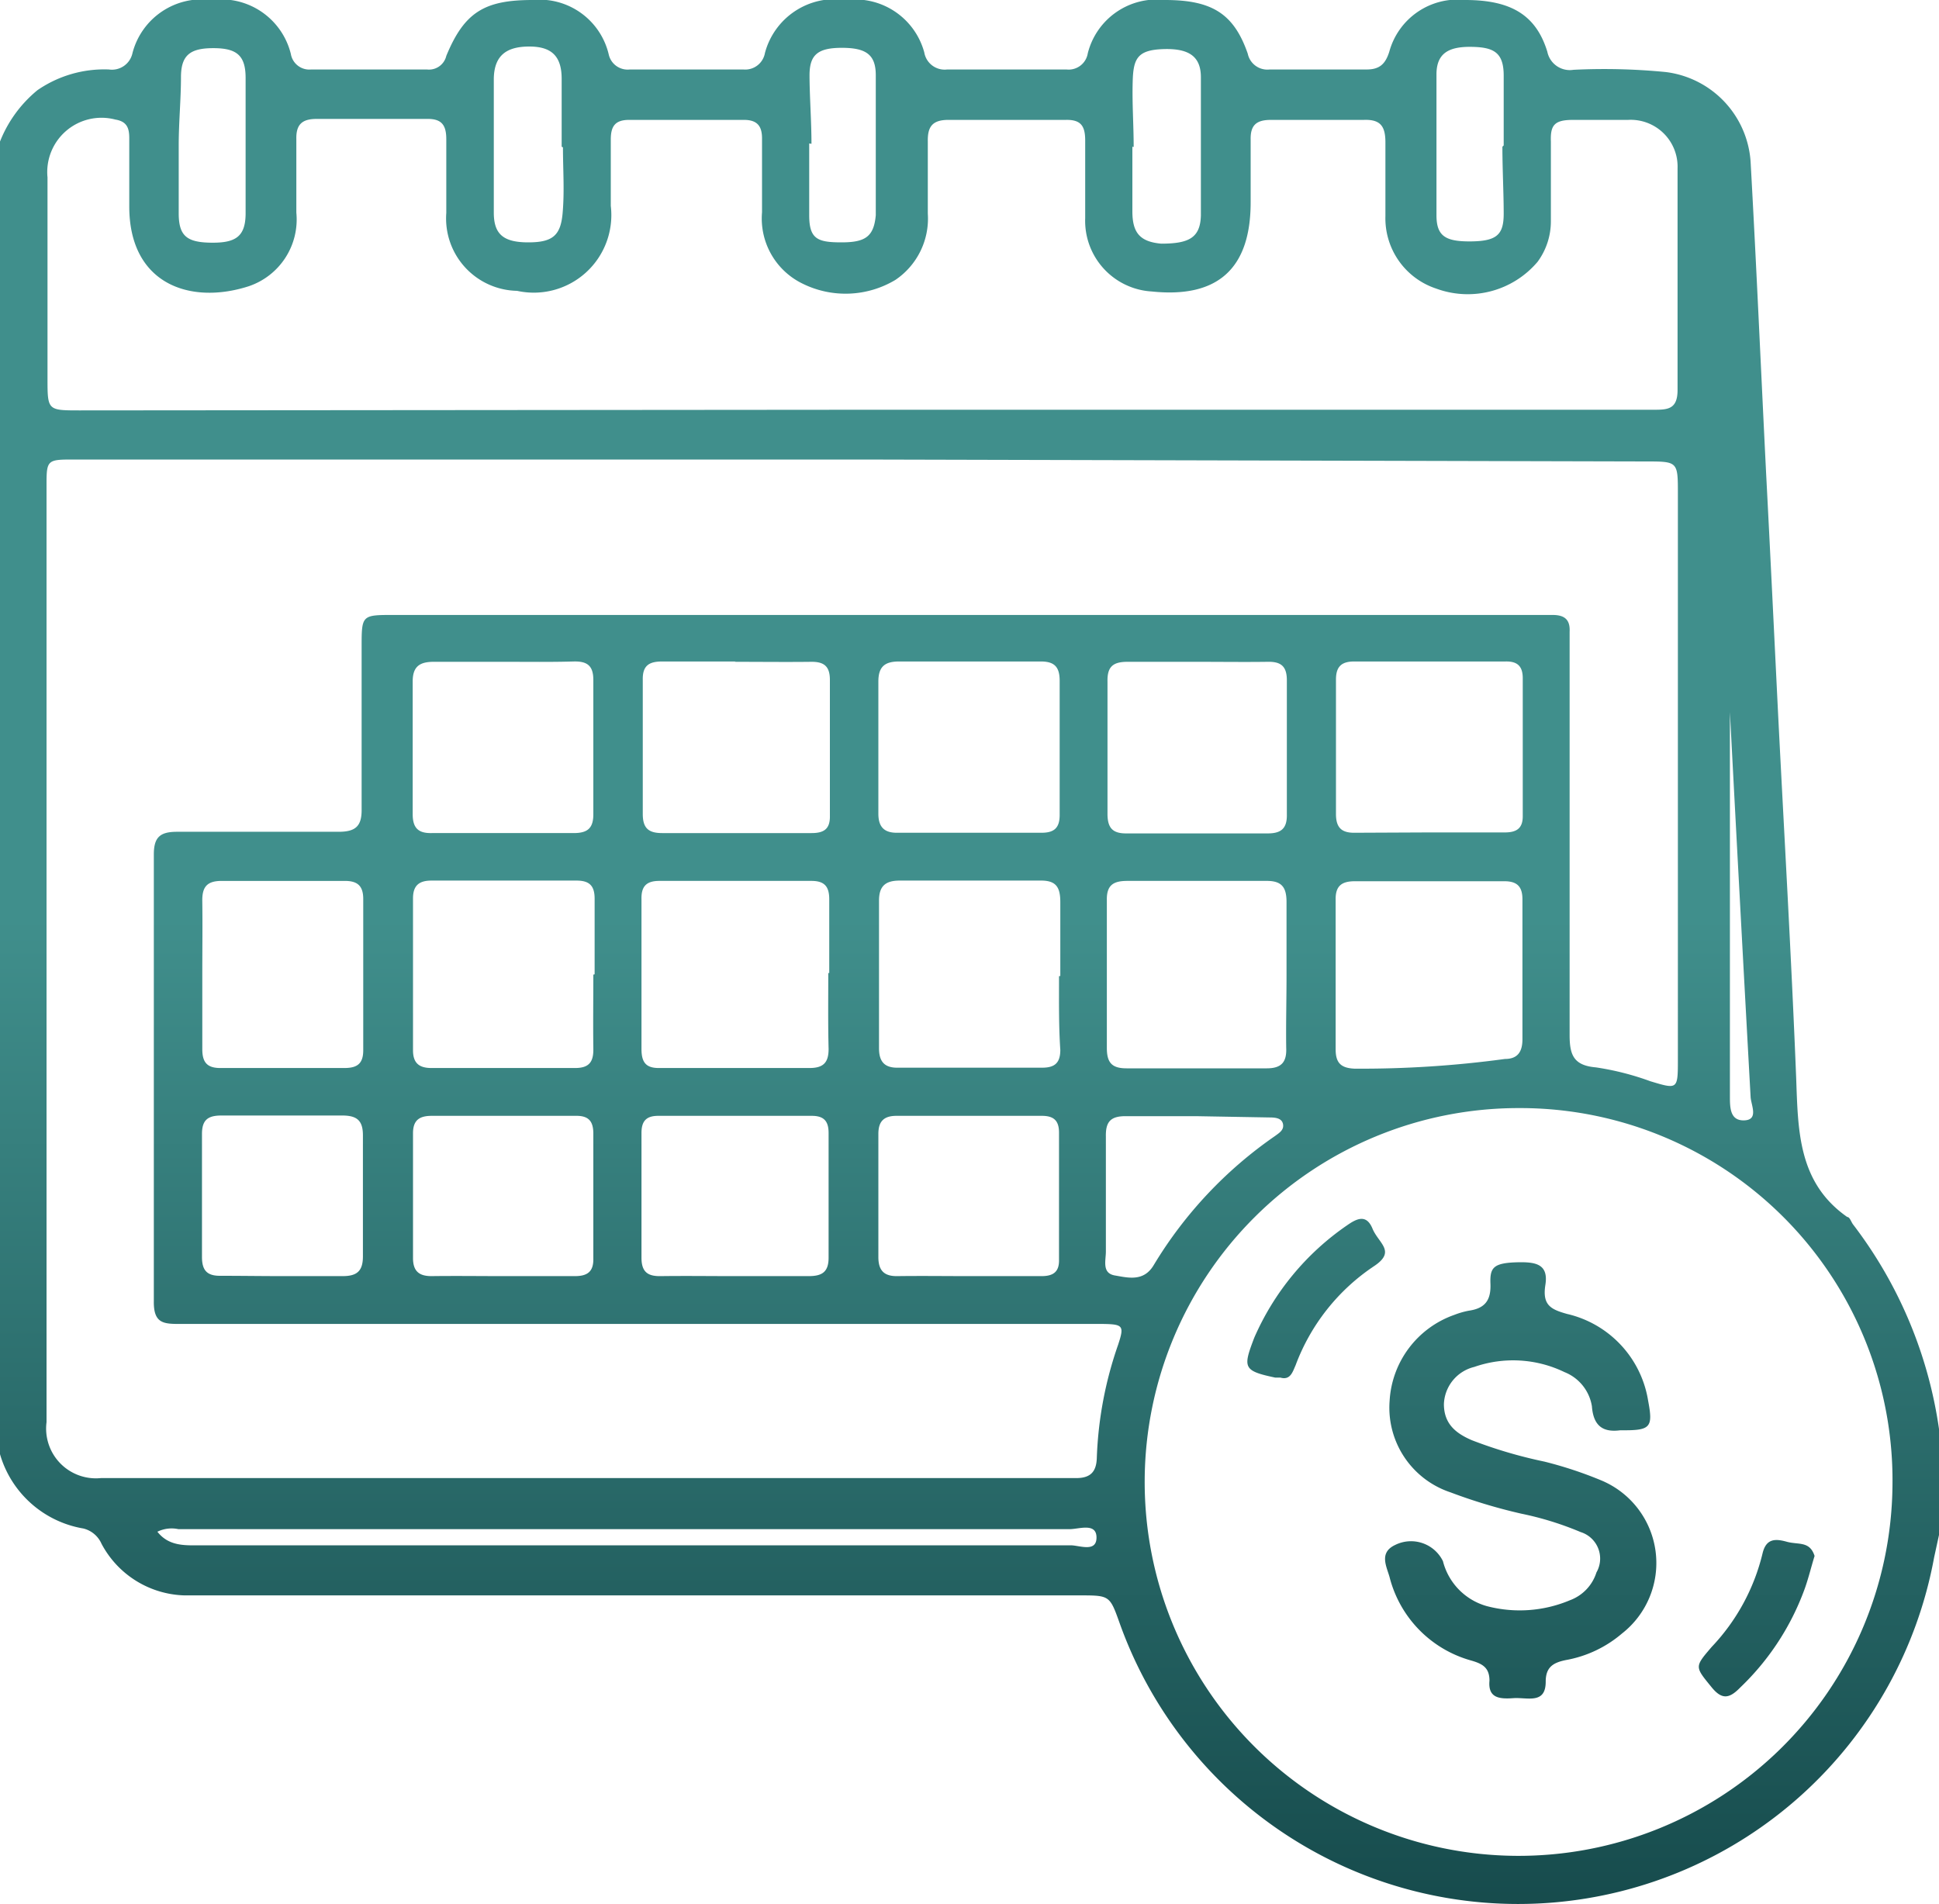 <svg xmlns="http://www.w3.org/2000/svg" xmlns:xlink="http://www.w3.org/1999/xlink" viewBox="0 0 60 58.93"><defs><style>.cls-1{fill:url(#linear-gradient);}.cls-2{fill:url(#linear-gradient-2);}.cls-3{fill:url(#linear-gradient-3);}.cls-4{fill:url(#linear-gradient-4);}</style><linearGradient id="linear-gradient" x1="30" y1="28.4" x2="30" y2="70.35" gradientUnits="userSpaceOnUse"><stop offset="0" stop-color="#408f8c"/><stop offset="1" stop-color="#073235"/></linearGradient><linearGradient id="linear-gradient-2" x1="47.03" y1="28.4" x2="47.03" y2="70.35" xlink:href="#linear-gradient"/><linearGradient id="linear-gradient-3" x1="40.72" y1="28.4" x2="40.72" y2="70.35" xlink:href="#linear-gradient"/><linearGradient id="linear-gradient-4" x1="54.38" y1="28.4" x2="54.38" y2="70.35" xlink:href="#linear-gradient"/></defs><g id="Layer_2" data-name="Layer 2"><g id="Layer_1-2" data-name="Layer 1"><path class="cls-1" d="M60,44.22V47.5l-.15.69a13.09,13.09,0,0,1-25.2,2.05c-.31-.87-.31-.87-1.24-.87H6.88c-.39,0-.78,0-1.17,0a3,3,0,0,1-2.57-1.6.83.83,0,0,0-.56-.47A3.25,3.25,0,0,1,0,45V4.38A3.91,3.91,0,0,1,1.16,2.79a3.64,3.64,0,0,1,2.21-.64.65.65,0,0,0,.73-.51A2.22,2.22,0,0,1,6.55,0,2.22,2.22,0,0,1,9,1.67a.58.58,0,0,0,.63.48h3.58a.55.55,0,0,0,.6-.42C14.37.37,15,0,16.48,0a2.2,2.2,0,0,1,2.36,1.7.6.6,0,0,0,.65.45H23a.62.62,0,0,0,.67-.51A2.24,2.24,0,0,1,26.18,0,2.22,2.22,0,0,1,28.6,1.62a.64.64,0,0,0,.71.53H33a.6.6,0,0,0,.66-.5A2.2,2.2,0,0,1,36.05,0c1.45,0,2.13.42,2.56,1.66a.62.62,0,0,0,.68.49h3c.4,0,.58-.17.7-.55A2.19,2.19,0,0,1,45.34,0c1.41,0,2.19.46,2.54,1.6a.71.71,0,0,0,.81.56,19.52,19.52,0,0,1,2.86.07A3,3,0,0,1,54.17,5c.18,3.22.32,6.43.48,9.64.13,2.48.25,5,.37,7.43.19,3.76.41,7.51.56,11.28.06,1.62.05,3.24,1.58,4.31.08,0,.12.15.18.23A13.58,13.58,0,0,1,60,44.22Zm-33.32-30H2.31c-.82,0-.87,0-.87.73q0,14.53,0,29.06a1.54,1.54,0,0,0,1.68,1.73H33.3c.45,0,.63-.2.64-.64a11.85,11.85,0,0,1,.66-3.49c.19-.58.16-.63-.47-.64H5.59c-.51,0-.84,0-.83-.7q0-6.91,0-13.83c0-.54.2-.7.72-.7,1.68,0,3.36,0,5,0,.53,0,.72-.18.71-.71,0-1.68,0-3.36,0-5,0-1,0-1,1-1H47.52c.17,0,.35,0,.52,0,.37,0,.55.14.53.52,0,.2,0,.39,0,.59,0,4,0,7.93,0,11.89,0,.61.12.94.81,1a8.56,8.56,0,0,1,1.69.43c.83.25.85.26.85-.63V15.28c0-1,0-1-1-1ZM47,34.29A11.57,11.57,0,1,0,58.56,46,11.52,11.52,0,0,0,47,34.29ZM26.66,12.68H51.15c.44,0,.76,0,.76-.61,0-2.29,0-4.57,0-6.86a1.45,1.45,0,0,0-1.53-1.5c-.57,0-1.13,0-1.7,0s-.71.15-.69.67c0,.82,0,1.64,0,2.46a2.11,2.11,0,0,1-.41,1.26,2.83,2.83,0,0,1-3.14.83,2.29,2.29,0,0,1-1.57-2.24c0-.76,0-1.52,0-2.28,0-.49-.14-.72-.67-.7-1,0-1.91,0-2.87,0-.44,0-.64.15-.63.61,0,.65,0,1.29,0,1.94q0,3.08-3.06,2.76a2.19,2.19,0,0,1-2.06-2.27c0-.8,0-1.6,0-2.4,0-.45-.13-.65-.6-.64-1.21,0-2.42,0-3.63,0-.5,0-.65.21-.64.67,0,.74,0,1.49,0,2.23a2.29,2.29,0,0,1-1,2.05,3,3,0,0,1-2.87.12,2.24,2.24,0,0,1-1.26-2.21c0-.76,0-1.53,0-2.29,0-.39-.16-.57-.56-.57H19.47c-.44,0-.57.2-.57.61,0,.69,0,1.37,0,2.05A2.4,2.4,0,0,1,16,9a2.24,2.24,0,0,1-2.19-2.41c0-.76,0-1.52,0-2.28,0-.45-.15-.64-.61-.63-1.13,0-2.26,0-3.4,0-.44,0-.64.16-.63.62,0,.76,0,1.52,0,2.28A2.18,2.18,0,0,1,7.69,8.86C5.88,9.44,4,8.79,4,6.39,4,5.68,4,5,4,4.28c0-.3-.06-.52-.43-.58a1.68,1.68,0,0,0-2.1,1.79V11.7c0,1,0,1,1,1Zm-1,17.43c0-.76,0-1.52,0-2.28,0-.39-.14-.57-.55-.57H20.4c-.41,0-.56.18-.55.57,0,1.54,0,3.08,0,4.63,0,.42.14.6.57.59h4.63c.43,0,.59-.17.59-.59C25.62,31.68,25.63,30.9,25.63,30.11Zm18.55-2.84c-.76,0-1.52,0-2.28,0-.41,0-.61.14-.6.58q0,2.31,0,4.62c0,.41.15.58.58.6a33,33,0,0,0,4.66-.3c.39,0,.54-.22.54-.61,0-1.44,0-2.88,0-4.33,0-.39-.16-.56-.56-.56ZM39.81,30.2c0-.76,0-1.53,0-2.29,0-.48-.17-.66-.65-.65-1.43,0-2.85,0-4.28,0-.44,0-.64.14-.63.6,0,1.53,0,3.05,0,4.57,0,.46.16.63.61.63,1.45,0,2.89,0,4.34,0,.46,0,.62-.2.6-.64C39.79,31.68,39.81,30.94,39.81,30.2Zm-7,0c0-.76,0-1.52,0-2.28,0-.47-.13-.68-.63-.67-1.45,0-2.89,0-4.34,0-.44,0-.64.17-.64.62,0,1.52,0,3,0,4.57,0,.4.16.61.59.6h4.46c.39,0,.56-.15.56-.55C32.76,31.74,32.77,31,32.77,30.21Zm-14.41-.05c0-.78,0-1.56,0-2.34,0-.4-.16-.56-.56-.56H13.35c-.39,0-.57.16-.57.55V32.5c0,.39.18.55.57.55H17.8c.44,0,.57-.2.56-.61C18.35,31.68,18.36,30.92,18.36,30.16Zm4.37-9.68c-.76,0-1.52,0-2.28,0-.41,0-.61.13-.6.57,0,1.38,0,2.77,0,4.15,0,.44.18.59.6.59,1.54,0,3.08,0,4.62,0,.38,0,.58-.12.57-.54q0-2.1,0-4.2c0-.41-.17-.56-.56-.56C24.29,20.49,23.51,20.48,22.73,20.48Zm21.39,5.29h2.4c.35,0,.56-.11.56-.5,0-1.43,0-2.85,0-4.27,0-.38-.17-.53-.54-.52-1.56,0-3.12,0-4.68,0-.4,0-.56.17-.56.56,0,1.39,0,2.77,0,4.16,0,.43.18.59.6.58ZM15.64,20.48c-.74,0-1.48,0-2.22,0-.44,0-.65.15-.65.61,0,1.36,0,2.73,0,4.1,0,.42.16.6.59.59,1.46,0,2.93,0,4.39,0,.42,0,.61-.14.61-.58,0-1.39,0-2.77,0-4.16,0-.45-.2-.58-.61-.57C17.05,20.49,16.35,20.48,15.64,20.48ZM30,25.77h2.23c.39,0,.56-.15.56-.55,0-1.38,0-2.77,0-4.15,0-.42-.15-.6-.58-.6-1.46,0-2.92,0-4.39,0-.44,0-.64.16-.64.62,0,1.36,0,2.72,0,4.09,0,.41.18.6.6.59Zm7.06-5.29c-.73,0-1.45,0-2.17,0-.45,0-.63.15-.62.61,0,1.37,0,2.73,0,4.09,0,.42.14.61.57.61,1.46,0,2.93,0,4.39,0,.41,0,.6-.15.59-.59,0-1.38,0-2.76,0-4.15,0-.44-.19-.58-.6-.57C38.49,20.49,37.77,20.48,37.05,20.48ZM6.26,30.13c0,.78,0,1.56,0,2.34,0,.43.17.59.6.58h3.8c.4,0,.58-.14.58-.55q0-2.34,0-4.68c0-.41-.18-.56-.57-.56-1.27,0-2.54,0-3.81,0-.47,0-.61.2-.6.64C6.27,28.64,6.26,29.39,6.26,30.13Zm16.42,9.36c.78,0,1.56,0,2.34,0,.41,0,.62-.12.62-.57,0-1.28,0-2.57,0-3.86,0-.36-.14-.53-.52-.53H20.37c-.37,0-.52.16-.52.53,0,1.29,0,2.57,0,3.86,0,.45.2.58.61.57C21.2,39.48,21.94,39.49,22.68,39.49Zm-7.11,0c.74,0,1.48,0,2.22,0,.39,0,.58-.14.57-.55,0-1.29,0-2.57,0-3.86,0-.4-.16-.56-.56-.55H13.36c-.39,0-.58.14-.58.54v3.86c0,.4.18.56.57.56C14.09,39.48,14.83,39.49,15.57,39.49Zm14.38,0h2.28c.36,0,.55-.13.54-.51,0-1.31,0-2.62,0-3.93,0-.37-.16-.52-.53-.52H27.74c-.4,0-.56.18-.56.56v3.81c0,.42.18.6.6.59C28.5,39.48,29.22,39.49,30,39.49Zm-21.23,0c.63,0,1.25,0,1.88,0,.44,0,.63-.15.63-.61q0-1.87,0-3.75c0-.46-.19-.61-.64-.61-1.24,0-2.49,0-3.74,0-.42,0-.6.14-.6.57q0,1.91,0,3.81c0,.44.18.59.6.58C7.47,39.48,8.1,39.49,8.72,39.49ZM4.87,47.4c.37.47.89.42,1.38.42q13.44,0,26.88,0c.27,0,.8.23.8-.24s-.54-.26-.83-.26H5.52A1,1,0,0,0,4.87,47.4ZM37,34.54c-.73,0-1.45,0-2.17,0-.46,0-.62.17-.61.63,0,1.19,0,2.37,0,3.56,0,.28-.13.67.28.74s.89.2,1.2-.32a13,13,0,0,1,3.76-4c.12-.09.28-.18.24-.37s-.26-.2-.43-.2Zm-19.62-30c0-.7,0-1.4,0-2.1s-.31-1-1-1-1.09.26-1.1,1q0,2.07,0,4.14c0,.68.31.92,1.07.92s1-.22,1.06-.91S17.42,5.24,17.42,4.56Zm17.66,0c0,.67,0,1.33,0,2s.24.94.89,1c.86,0,1.21-.18,1.23-.87,0-1.43,0-2.85,0-4.28,0-.66-.39-.9-1.18-.87s-.91.3-.93,1S35.08,3.85,35.08,4.55Zm-10-.1c0,.74,0,1.48,0,2.22s.26.84,1,.84,1-.18,1.06-.84c0-1.44,0-2.88,0-4.33,0-.64-.3-.85-1.05-.85s-1,.22-1,.85S25.11,3.75,25.11,4.45ZM5.53,4.5c0,.7,0,1.4,0,2.1s.25.9,1,.91,1.06-.18,1.07-.88c0-1.41,0-2.81,0-4.22,0-.7-.28-.92-1-.92s-1,.22-1,.9S5.53,3.79,5.53,4.5Zm41,0c0-.72,0-1.44,0-2.16s-.31-.88-1-.89-1.07.19-1.08.83q0,2.19,0,4.38c0,.65.28.82,1.08.81s1-.22,1-.86S46.49,5.24,46.49,4.54Zm7,16.73h0V33.92c0,.35,0,.77.45.75s.2-.48.19-.73Q53.82,27.6,53.49,21.27Z"/><path class="cls-2" d="M50.14,44.26c-.46.06-.83-.06-.88-.74a1.37,1.37,0,0,0-.85-1.06,3.65,3.65,0,0,0-2.79-.16,1.23,1.23,0,0,0-.94,1.15c0,.62.38.91.87,1.12a14.4,14.4,0,0,0,2.24.66,12.37,12.37,0,0,1,1.78.59,2.77,2.77,0,0,1,.62,4.73,3.66,3.66,0,0,1-1.73.82c-.4.08-.63.22-.63.67,0,.71-.57.48-1,.51s-.79,0-.74-.54c0-.4-.21-.52-.55-.62A3.6,3.6,0,0,1,43,48.81c-.09-.33-.34-.76.17-1a1.1,1.1,0,0,1,1.48.5A1.94,1.94,0,0,0,46,49.7a4,4,0,0,0,2.58-.18,1.35,1.35,0,0,0,.82-.86.86.86,0,0,0-.49-1.25,9.8,9.8,0,0,0-1.84-.57,16.72,16.72,0,0,1-2.19-.66A2.76,2.76,0,0,1,43,43.35,3,3,0,0,1,45,40.69a2.54,2.54,0,0,1,.45-.13c.49-.07.69-.31.67-.83s.09-.66.93-.67c.48,0,.87.07.77.7s.17.76.67.9A3.29,3.29,0,0,1,51,43.35C51.16,44.19,51.07,44.27,50.14,44.26Z"/><path class="cls-3" d="M39.62,42.63l-.16,0c-1-.21-1-.31-.65-1.23a8.18,8.18,0,0,1,2.87-3.48c.3-.21.6-.36.79.1s.74.7.05,1.16a6.35,6.35,0,0,0-2.43,3.07C40,42.45,39.93,42.72,39.62,42.63Z"/><path class="cls-4" d="M56.15,48.15c-.1.32-.18.66-.3,1a8,8,0,0,1-2,3.07c-.33.34-.56.39-.88,0-.53-.65-.54-.63,0-1.26a6.36,6.36,0,0,0,1.57-2.89c.11-.46.39-.46.75-.36S56,47.68,56.15,48.15Z"/></g></g></svg>